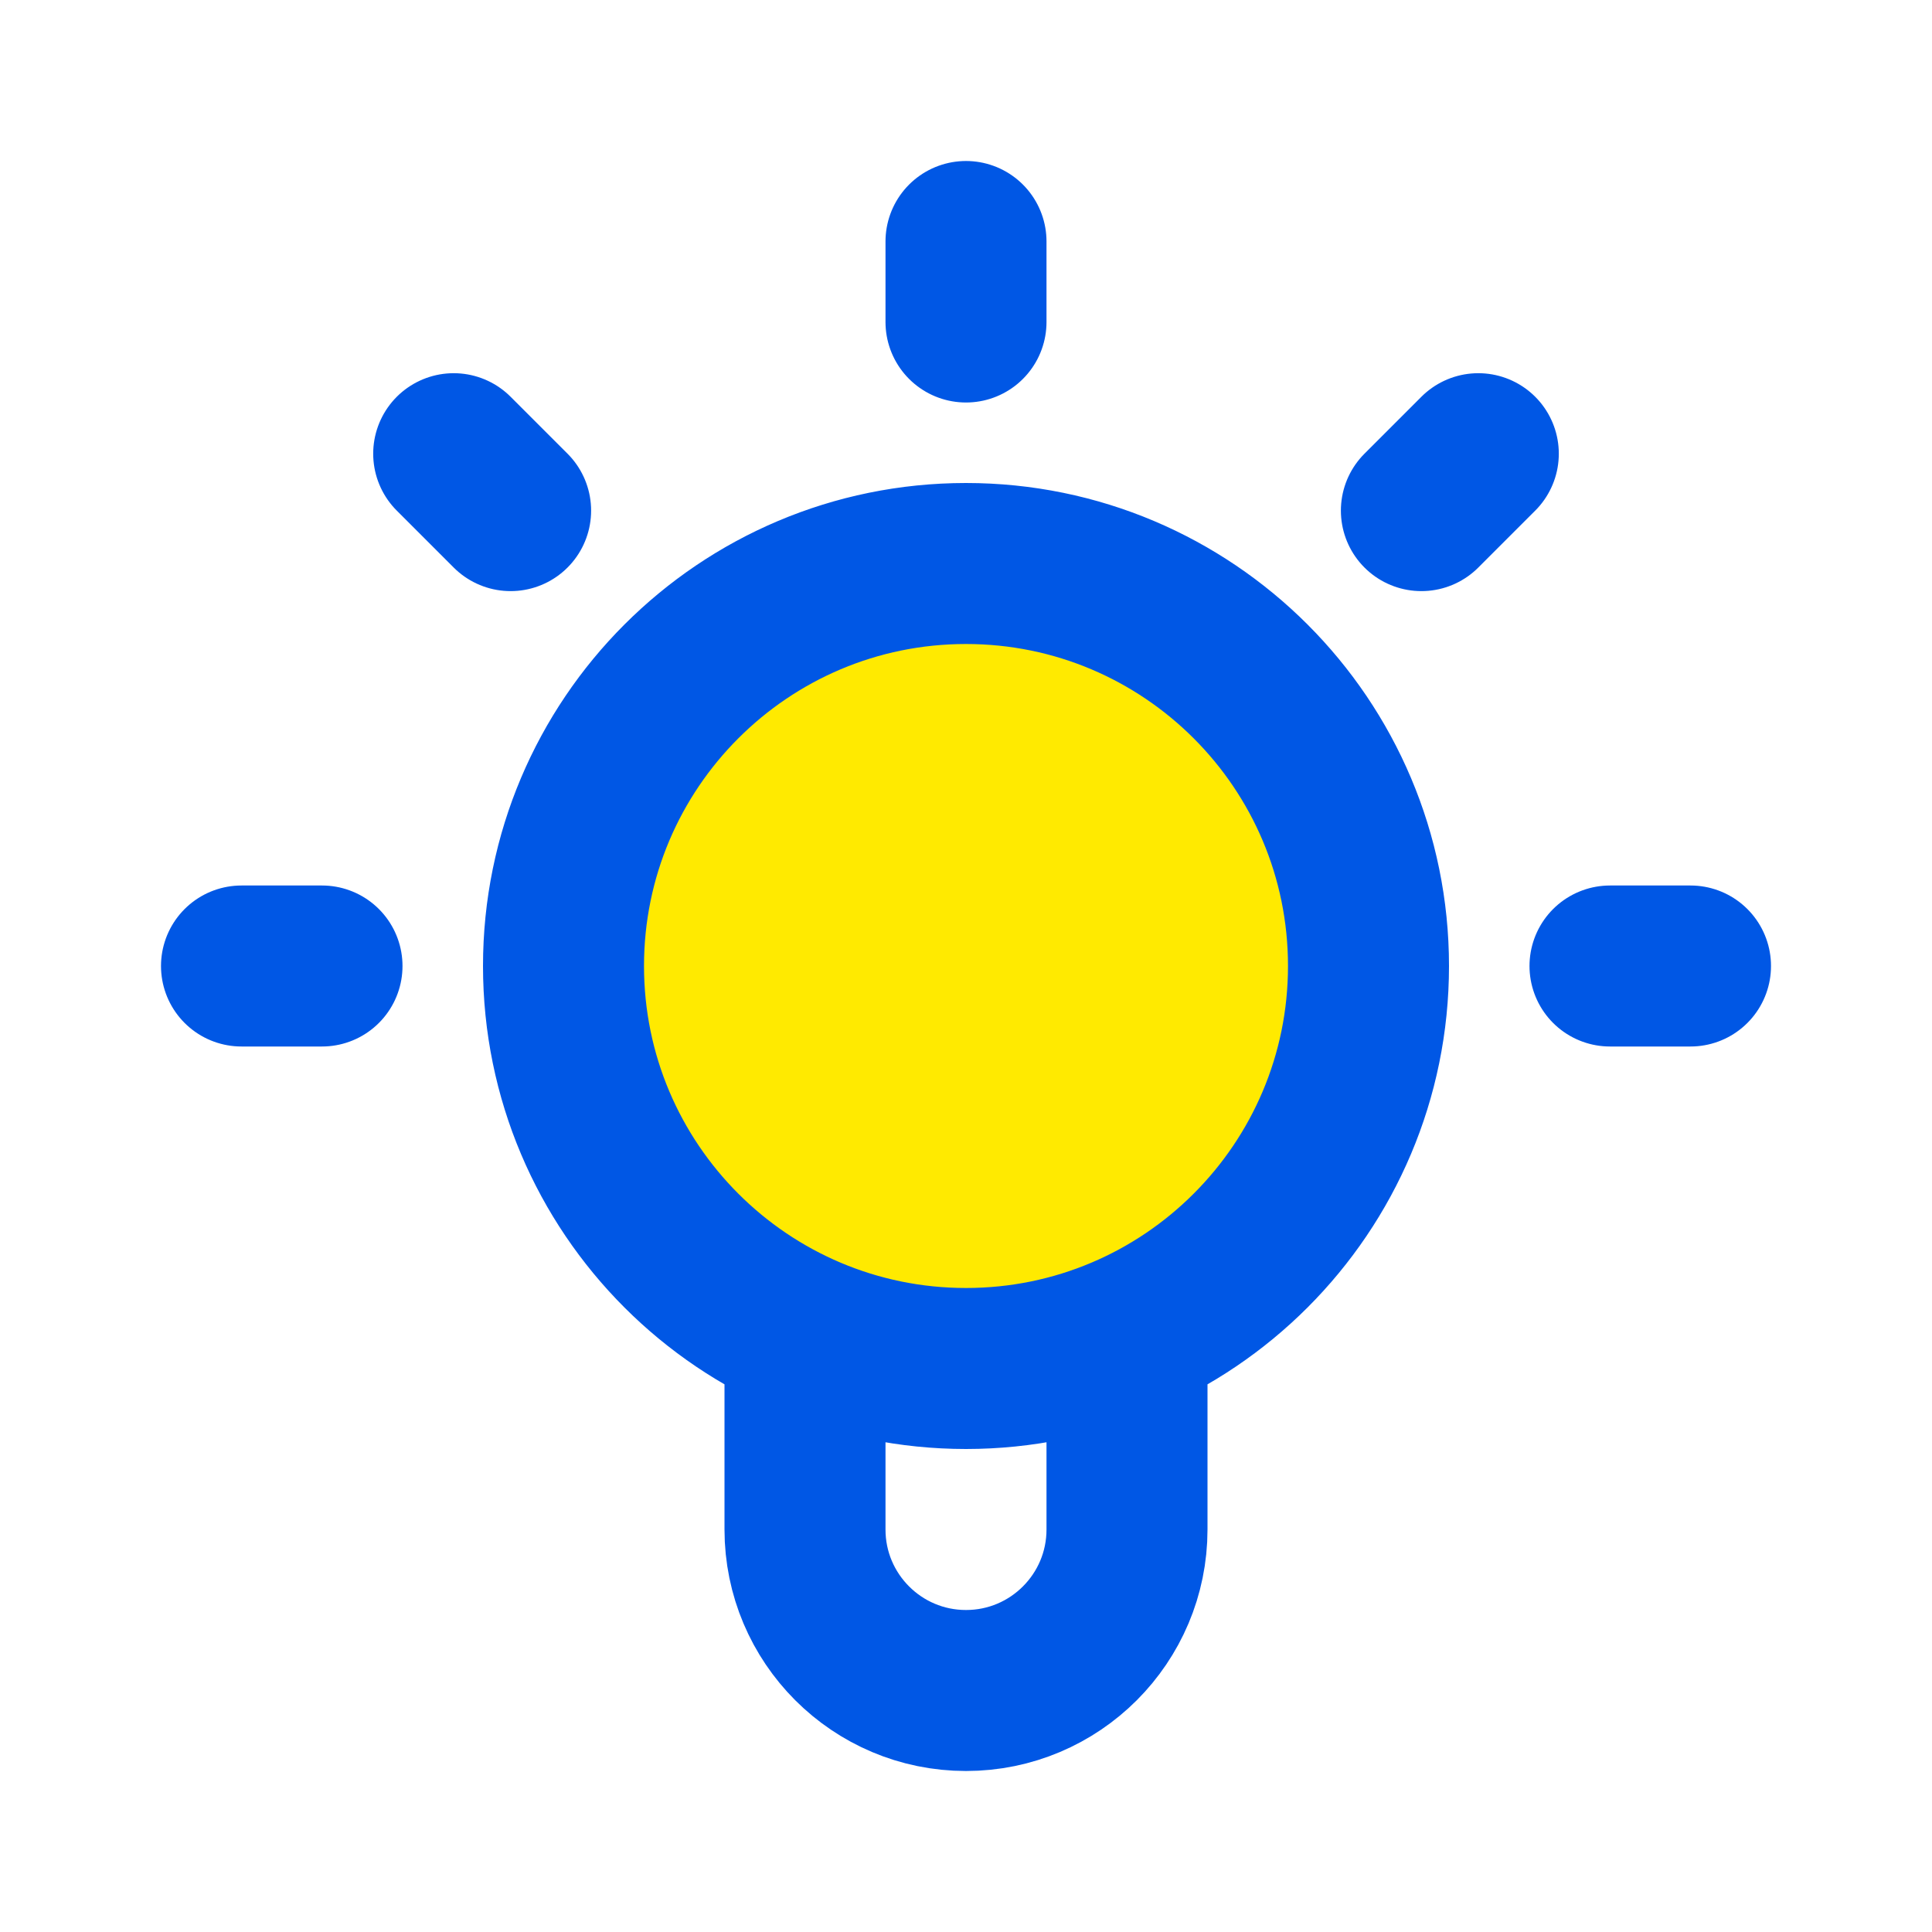 <?xml version="1.0" encoding="UTF-8"?> <svg xmlns="http://www.w3.org/2000/svg" width="24" height="24" viewBox="0 0 24 24" fill="none"><circle cx="12" cy="12" r="5" fill="#FFEA00"></circle><path d="M10 16.658V19C10 20.104 10.895 21 12 21C13.105 21 14 20.104 14 19V16.658M12 3V4M18.364 5.636L17.657 6.343M5.636 5.636L6.343 6.343M4 12H3M21 12H20M17 12C17 14.761 14.761 17 12 17C9.239 17 7 14.761 7 12C7 9.239 9.239 7 12 7C14.761 7 17 9.239 17 12Z" stroke="#0057E5" stroke-width="2" stroke-linecap="round" stroke-linejoin="round"></path></svg> 